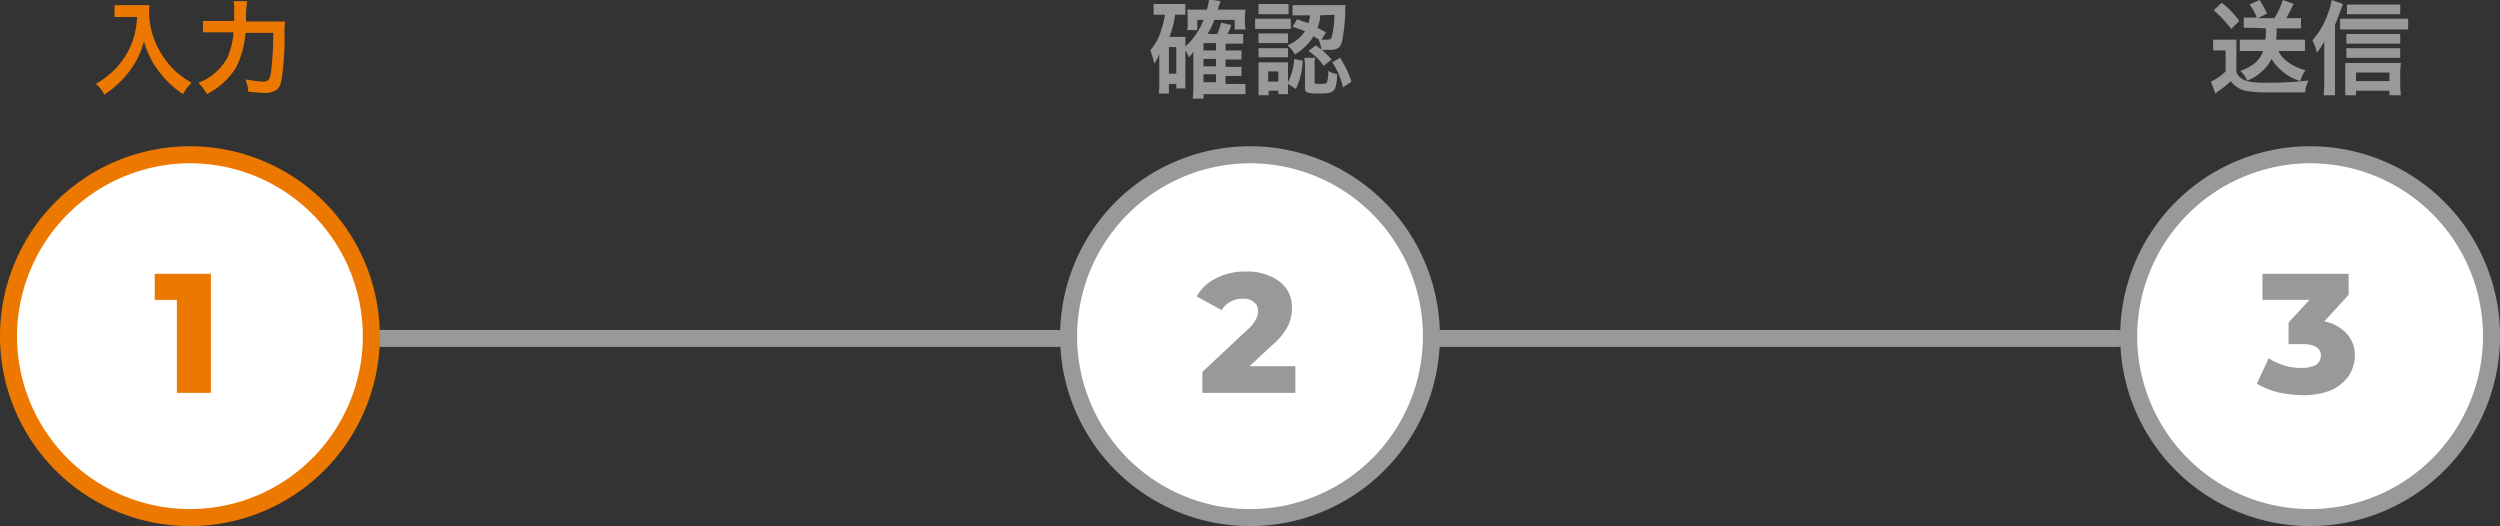 <svg xmlns="http://www.w3.org/2000/svg" viewBox="0 0 441 92.8"><rect x="0" y="0" width="441" height="92.8" fill="#333333" stroke="none"/><defs><style>.cls-1{fill:#ed7800;}.cls-2{fill:#999;}.cls-3{fill:none;stroke:#999;stroke-linecap:round;stroke-miterlimit:10;stroke-width:3px;}.cls-4{fill:#fff;}</style></defs><title>progress</title><g id="content"><path class="cls-1" d="M21.9,3H20.2V.9h6.2a5.3,5.3,0,0,0-.1,1.2,13.9,13.9,0,0,0,2,7.1,14.8,14.8,0,0,0,2.8,3.5,18.5,18.5,0,0,0,2.7,1.9,7.5,7.5,0,0,0-1.5,2,16,16,0,0,1-4.4-4.2,12,12,0,0,1-1.6-2.7,9.2,9.2,0,0,1-.9-2.5,14.3,14.3,0,0,1-2.6,5.4,17.5,17.5,0,0,1-4.4,4.1,5.5,5.5,0,0,0-1.5-1.9A16.5,16.5,0,0,0,20.5,12a13.9,13.9,0,0,0,3.1-5.4A18,18,0,0,0,24.2,3Z"/><path class="cls-1" d="M48,3.8h2.3a14.3,14.3,0,0,0-.1,2.7,53.1,53.1,0,0,1-.4,6.7c-.2,1.7-.5,2.3-1.1,2.7a3.6,3.6,0,0,1-2.1.5l-2.8-.2a7.1,7.1,0,0,0-.5-2.2,20.3,20.3,0,0,0,3.1.4c.9,0,1.2-.4,1.4-1.6a54.8,54.8,0,0,0,.4-7H43.3a16.1,16.1,0,0,1-1.6,6,12.9,12.9,0,0,1-5.2,4.8A9,9,0,0,0,35,14.6a9.8,9.8,0,0,0,5.1-4.4,14,14,0,0,0,1.1-4.5H35.8V3.7h5.5V1.9A7.6,7.6,0,0,0,41.2.2h2.4a21.3,21.3,0,0,0-.2,3.6Z"/><path class="cls-2" d="M209.1,14.2v1.4h-1.6v-.8h-1.3v1.7h-1.8a10.9,10.9,0,0,0,.1-1.9V9.5a5.4,5.4,0,0,1-.9,1.7,10.5,10.5,0,0,0-.7-2.3,9.8,9.8,0,0,0,2-3.8,15.3,15.3,0,0,0,.6-2.5h-2V.7h5.6V2.6h-1.8a18.6,18.6,0,0,1-1,3.9h2.8V8.2a11.8,11.8,0,0,0,3.2-4.7h-1.1V5.3h-1.8a4.5,4.5,0,0,0,.1-1.2V2.6a3.4,3.4,0,0,0-.1-.9h3.5c.2-.8.3-1.2.4-1.8l2,.3c0,.1-.2.6-.5,1.5h4.9c0,.3-.1.7-.1,1.3V4.1c0,.5.1.7.1,1.1h-1.9V3.5h-3.6A11.3,11.3,0,0,1,213,6h1.7a9.3,9.3,0,0,0,.7-2l1.8.4a5.9,5.9,0,0,1-.7,1.6h2.8V7.7h-3.1V8.9H219v1.6h-2.8v1.3H219v1.6h-2.8v1.4h3.5v1.8h-7.4v.8h-1.9a11.5,11.5,0,0,0,.1-2V9.1a3.5,3.5,0,0,1-.8,1,4.5,4.5,0,0,0-.6-1.2ZM206.2,13h1.3V8.3h-1.3Zm8.3-4.1V7.6h-2.2V8.9Zm-2.2,2.8h2.2V10.4h-2.2Zm0,2.8h2.2V13.1h-2.2Z"/><path class="cls-2" d="M221.4,3.3h6.3V5.1h-6.3ZM222,.7h5.3V2.5H222Zm5.2,14.5v1.4h-1.7V16h-1.7v.8H222V11h5.2v3.5a10.6,10.6,0,0,0,1.1-4.1l1.5.3a13.1,13.1,0,0,1-1.2,5l-1.4-.9ZM222,5.9h5.2V7.6H222Zm0,2.6h5.2v1.6H222Zm1.7,5.9h1.8V12.6h-1.8Zm5.1-11,2,.7a5.8,5.8,0,0,0,.3-1.4H228V.9h9.4c-.1.3-.1.3-.1,1.6a33.7,33.7,0,0,1-.5,4.5c-.3,1.4-.8,1.8-2.3,1.8h-1.4a5.3,5.3,0,0,0-.5-1.8h.1l-1-.6a9.2,9.2,0,0,1-3.3,3.2A4.7,4.7,0,0,0,227.1,8a6.6,6.6,0,0,0,3.1-2.5L228,4.7Zm3.1,11c0,.4.1.4.8.4s1.2,0,1.4-.3a6.9,6.9,0,0,0,.2-2,5.2,5.2,0,0,0,1.6.6c-.2,3.1-.5,3.4-3.1,3.4s-2.6-.2-2.6-1.3V11.5c0-.5-.1-.9-.1-1.3H232a3.4,3.4,0,0,0-.1,1.1Zm.2-6.4a14.1,14.1,0,0,1,2.8,2.5l-1.4,1.1A9.6,9.6,0,0,0,230.8,9Zm.8-5.3a7.1,7.1,0,0,1-.5,2.2l1.5.8L233.1,7h1c.6,0,.8-.2.9-.8a17.8,17.8,0,0,0,.4-3.6Zm3.5,7.5a18.1,18.1,0,0,1,2,4.2l-1.5,1A12.7,12.7,0,0,0,235,11Z"/><path class="cls-2" d="M390.4,7h4.1v5.7a2.4,2.4,0,0,0,1,1.2c.8.5,1.8.7,4.5.7a65.7,65.7,0,0,0,7.2-.4,7.3,7.3,0,0,0-.6,2.1h-6.1a22,22,0,0,1-4.5-.3,4.5,4.5,0,0,1-2.5-1.7,11.2,11.2,0,0,1-2.1,1.7l-.6.5-.8-2.1a9.4,9.4,0,0,0,2.6-1.8V8.9h-2.2ZM391.9.5A13.6,13.6,0,0,1,395,3.7l-1.4,1.4a24.2,24.2,0,0,0-3.1-3.3Zm5.5,4.4h-1.6V3.1h2.3A8,8,0,0,0,396.8.8l1.8-.8a18.3,18.3,0,0,1,1.3,2.4l-1.6.8h2.9A15.4,15.4,0,0,0,402.7,0l1.9.7L404,1.9l-.7,1.3h2.6V5h-4.3a10.9,10.9,0,0,1-.1,2h5.1v2h-4.7a5.2,5.2,0,0,0,1.5,1.8,9.2,9.2,0,0,0,3.3,1.6,4.8,4.8,0,0,0-.9,1.9,8.4,8.4,0,0,1-3.4-1.9,8.2,8.2,0,0,1-1.7-2,7.2,7.2,0,0,1-1.7,2.2,7.2,7.2,0,0,1-2.6,1.6,5.2,5.2,0,0,0-1.2-1.7,8.6,8.6,0,0,0,2.6-1.4,4.6,4.6,0,0,0,1.4-2.1h-4.1v-2h4.5a9.8,9.8,0,0,0,.1-2Z"/><path class="cls-2" d="M411.9,14.7v2.1h-2c0-.7.1-1.2.1-2.1V7.3a13.2,13.2,0,0,1-1.3,2,8.3,8.3,0,0,0-.8-2.2,13,13,0,0,0,2.7-4.6,9.5,9.5,0,0,0,.7-2.5l2,.7-.4,1.1-1,2.6Zm.9-11.4h12V5.2h-12Zm2.8,13.5h-1.9V11.1h9.8c0,.4-.1.8-.1,1.5v2.5c0,.7.1,1.2.1,1.7h-2V16h-5.9Zm7.8-9.1h-9.5V6h9.5Zm0,2.5h-9.5V8.5h9.5Zm0-7.7H414V.8h9.4Zm-1.9,11.8V12.8h-5.9v1.5Z"/><line class="cls-3" x1="66.5" y1="59.7" x2="186.5" y2="59.7"/><line class="cls-3" x1="253.5" y1="59.7" x2="373.5" y2="59.7"/><circle class="cls-4" cx="33.5" cy="59.3" r="32"/><path class="cls-1" d="M33.5,28.8A30.5,30.5,0,1,1,3,59.3,30.6,30.6,0,0,1,33.5,28.8m0-3A33.5,33.5,0,1,0,67,59.3,33.5,33.5,0,0,0,33.5,25.8Z"/><path class="cls-1" d="M37.2,48.3v21h-6V52.9H27.3V48.3Z"/><circle class="cls-4" cx="220.5" cy="59.3" r="32"/><path class="cls-2" d="M220.5,28.8A30.5,30.5,0,1,1,190,59.3a30.6,30.6,0,0,1,30.5-30.5m0-3A33.5,33.5,0,1,0,254,59.3a33.5,33.5,0,0,0-33.5-33.5Z"/><path class="cls-2" d="M228.5,64.6v4.7H212.1V65.6l7.9-7.4a5.4,5.4,0,0,0,1.5-1.8,2.9,2.9,0,0,0,.4-1.6,1.7,1.7,0,0,0-.7-1.5,2.8,2.8,0,0,0-2-.6,4.2,4.2,0,0,0-3.7,2l-4.4-2.4a7.5,7.5,0,0,1,3.4-3.2,10.9,10.9,0,0,1,5.3-1.2,9.3,9.3,0,0,1,4.2.8,6.4,6.4,0,0,1,2.9,2.2,5.7,5.7,0,0,1,1,3.4,7.1,7.1,0,0,1-.7,3.2,11.3,11.3,0,0,1-2.8,3.4l-4,3.7Z"/><circle class="cls-4" cx="407.5" cy="59.3" r="32"/><path class="cls-2" d="M407.5,28.8A30.5,30.5,0,1,1,377,59.3a30.6,30.6,0,0,1,30.5-30.5m0-3A33.5,33.5,0,1,0,441,59.3a33.5,33.5,0,0,0-33.5-33.5Z"/><path class="cls-2" d="M414,58.9a5.6,5.6,0,0,1,1.4,3.8,7.1,7.1,0,0,1-1,3.5,8.1,8.1,0,0,1-3.1,2.6,12.9,12.9,0,0,1-5.1.9,22,22,0,0,1-4.4-.5,15.8,15.8,0,0,1-3.7-1.5l2.1-4.5a12,12,0,0,0,2.8,1.3,10.3,10.3,0,0,0,3,.4,5.5,5.5,0,0,0,2.5-.5,2,2,0,0,0,.9-1.7c0-1.3-1.1-2-3.2-2h-2.5V56.9l3.7-4h-8.3V48.3h15.2V52L410,56.7A7.1,7.1,0,0,1,414,58.9Z"/></g></svg>